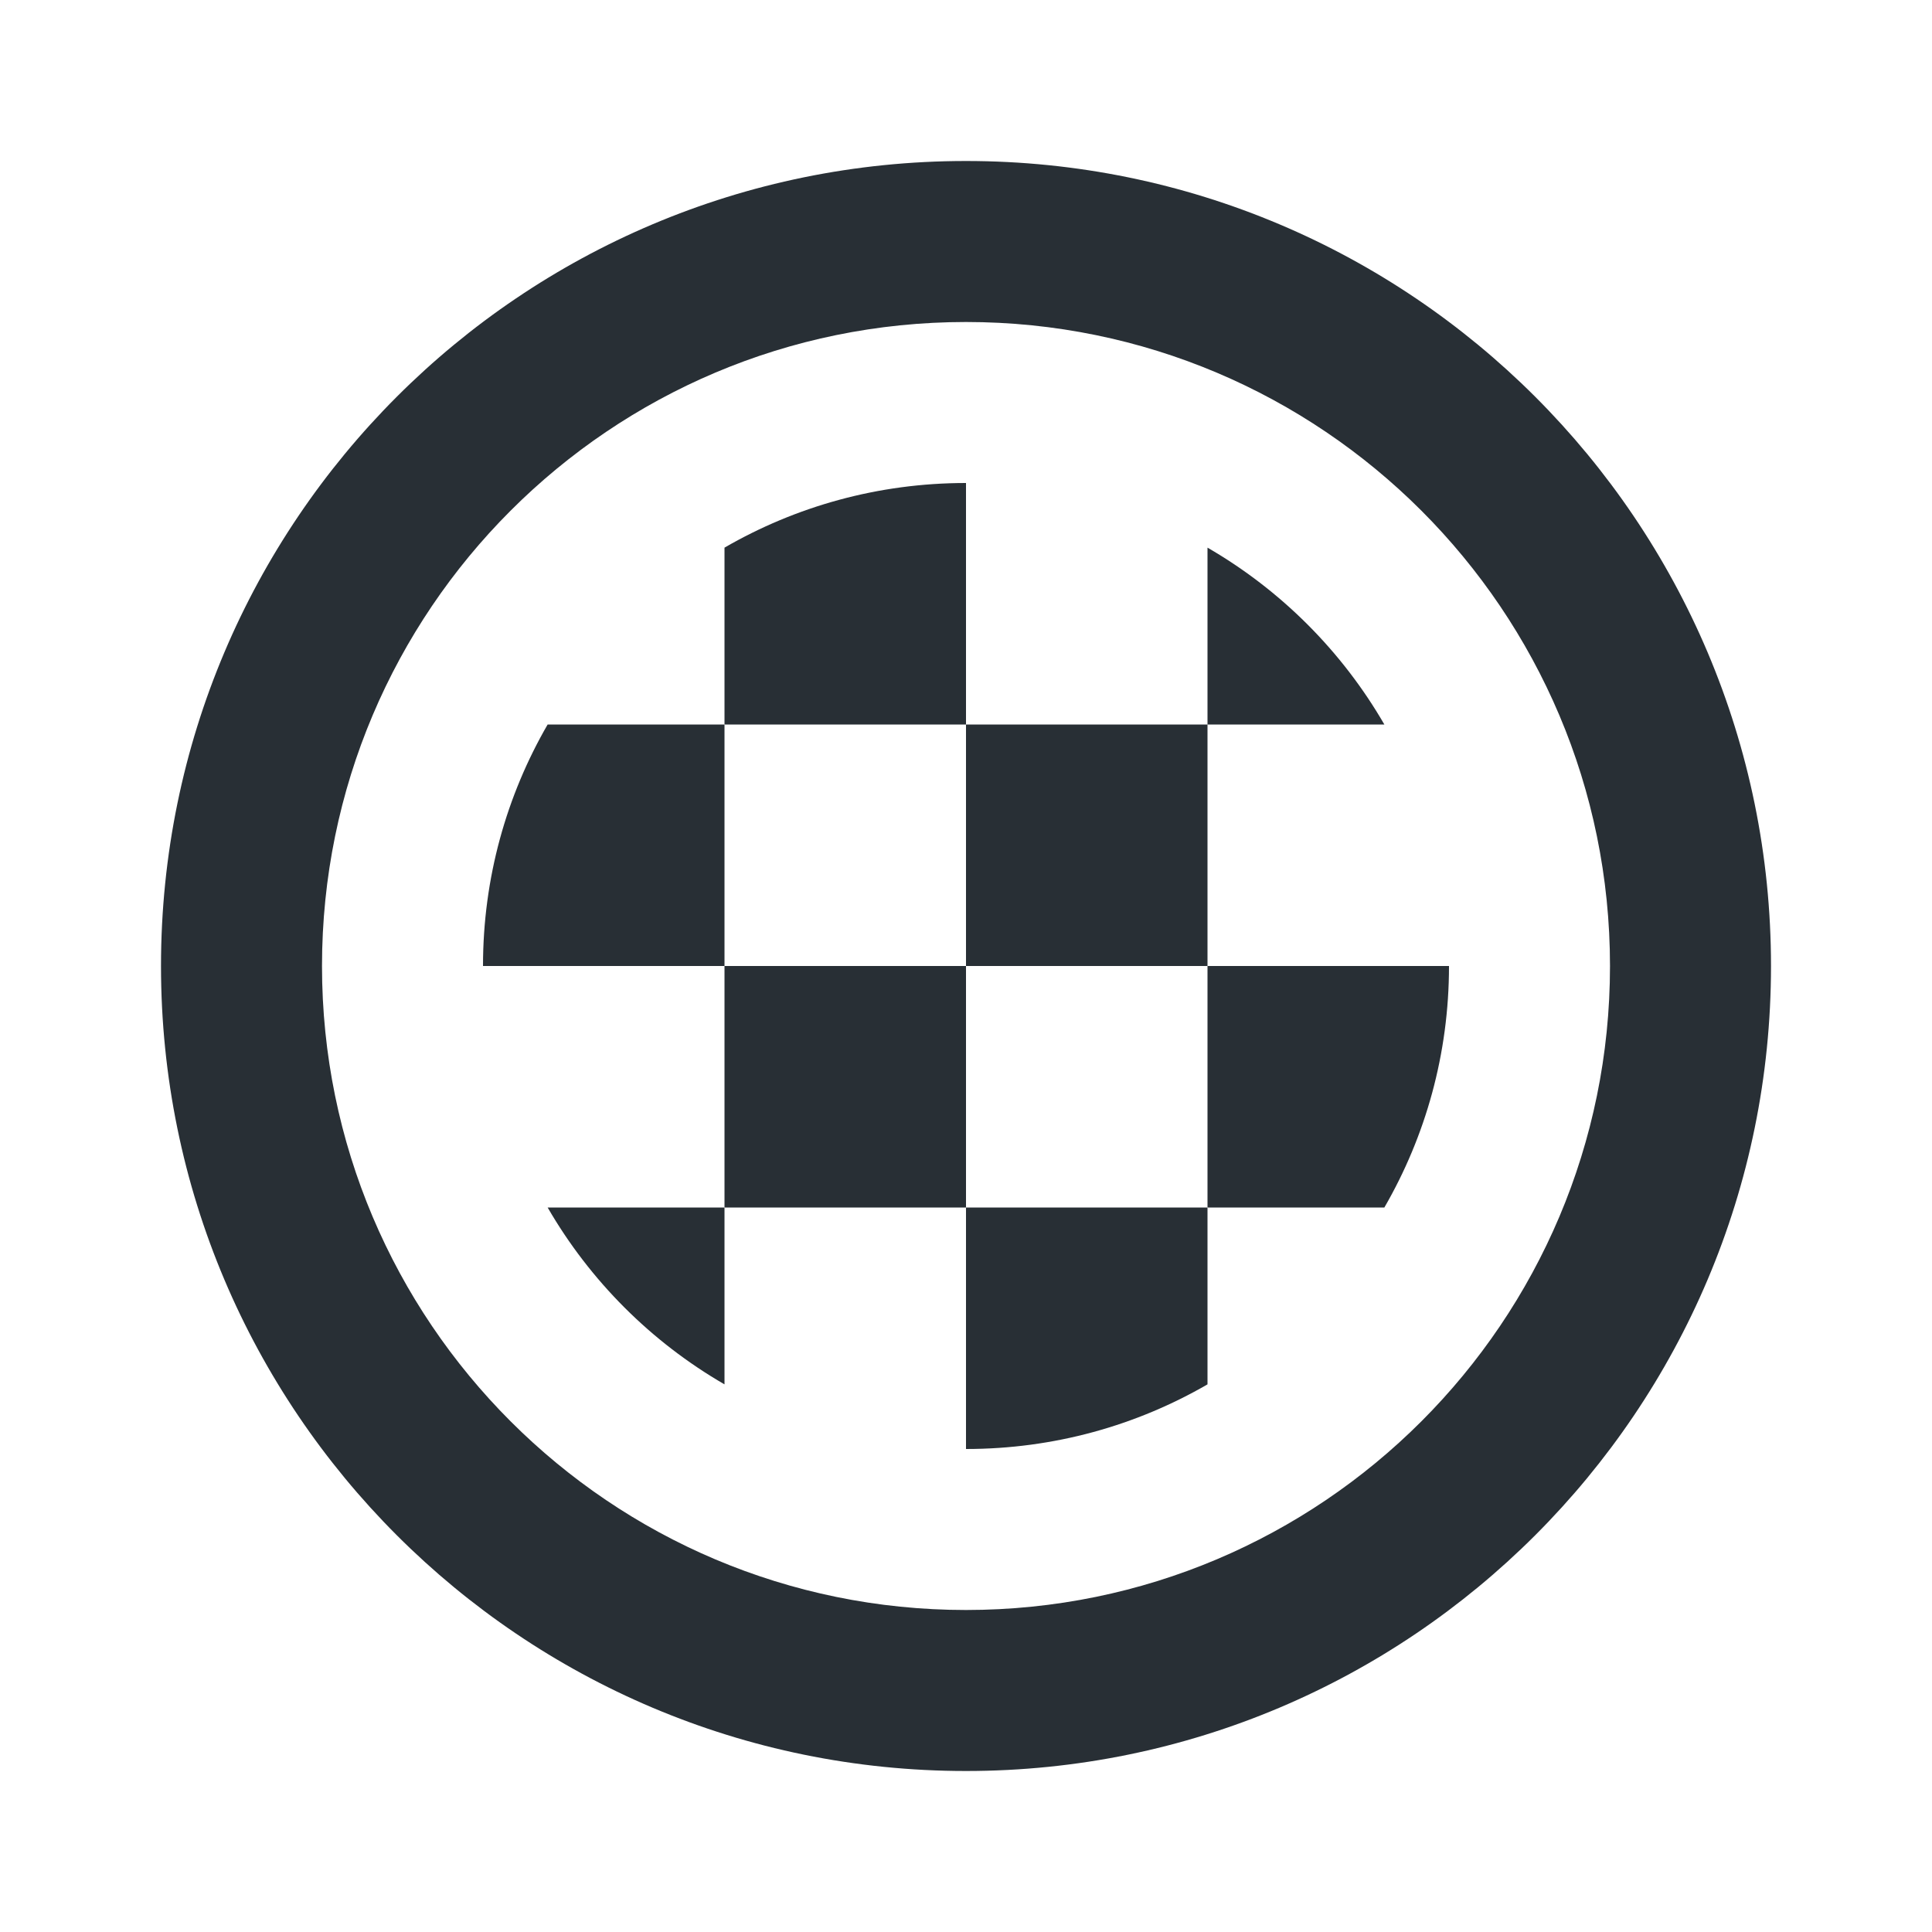 <svg width="24" height="24" viewBox="0 0 24 24" fill="none" xmlns="http://www.w3.org/2000/svg">
<path d="M9 6.803C9.883 6.292 10.907 6 12 6V9H9V6.803Z" fill="#282F35"/>
<path d="M6.803 9H9V12H6C6 10.907 6.292 9.883 6.803 9Z" fill="#282F35"/>
<path d="M9 17.197C8.089 16.67 7.33 15.911 6.803 15H9V17.197Z" fill="#282F35"/>
<path d="M15 17.197C14.117 17.708 13.093 18 12 18V15H15V17.197Z" fill="#282F35"/>
<path d="M17.197 15H15V12H18C18 13.093 17.708 14.117 17.197 15Z" fill="#282F35"/>
<path d="M17.197 9C16.67 8.089 15.911 7.33 15 6.803V9H12V12H9V15H12V12H15V9H17.197Z" fill="#282F35"/>
<path fill-rule="evenodd" clip-rule="evenodd" d="M12 20C16.418 20 20 16.418 20 12C20 7.582 16.418 4 12 4C7.582 4 4 7.582 4 12C4 16.418 7.582 20 12 20ZM12 22C17.523 22 22 17.523 22 12C22 6.477 17.523 2 12 2C6.477 2 2 6.477 2 12C2 17.523 6.477 22 12 22Z" fill="#282F35"/>
</svg>
